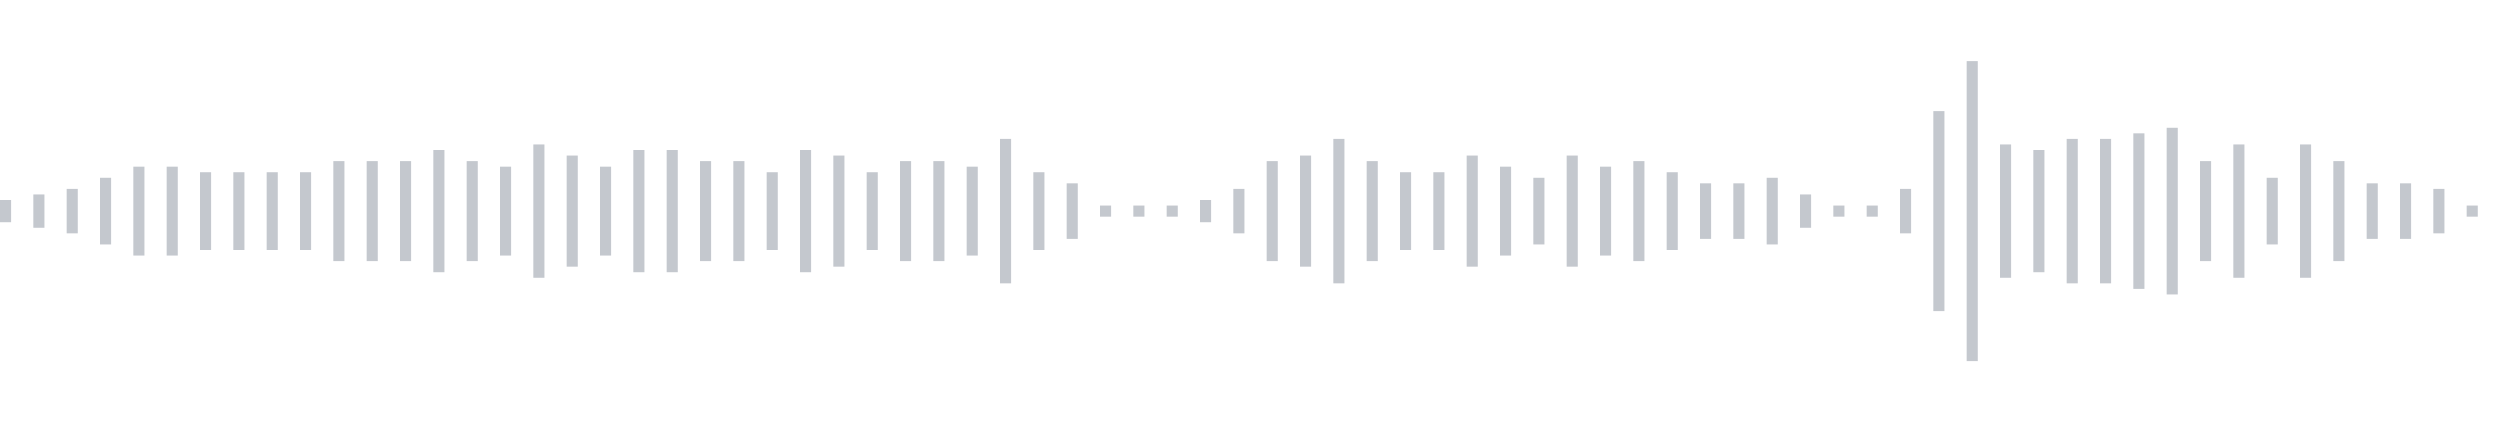 <svg xmlns="http://www.w3.org/2000/svg" xmlns:xlink="http://www.w3/org/1999/xlink" viewBox="0 0 225 38" preserveAspectRatio="none" width="100%" height="100%" fill="#C4C8CE"><g id="waveform-872e82ed-8829-409d-b3a4-cd444146fbe0"><rect x="0" y="18.0" width="1" height="2"/><rect x="3" y="17.5" width="1" height="3"/><rect x="6" y="17.0" width="1" height="4"/><rect x="9" y="16.0" width="1" height="6"/><rect x="12" y="15.0" width="1" height="8"/><rect x="15" y="15.0" width="1" height="8"/><rect x="18" y="15.5" width="1" height="7"/><rect x="21" y="15.5" width="1" height="7"/><rect x="24" y="15.5" width="1" height="7"/><rect x="27" y="15.5" width="1" height="7"/><rect x="30" y="14.5" width="1" height="9"/><rect x="33" y="14.5" width="1" height="9"/><rect x="36" y="14.5" width="1" height="9"/><rect x="39" y="13.5" width="1" height="11"/><rect x="42" y="14.5" width="1" height="9"/><rect x="45" y="15.0" width="1" height="8"/><rect x="48" y="13.0" width="1" height="12"/><rect x="51" y="14.0" width="1" height="10"/><rect x="54" y="15.0" width="1" height="8"/><rect x="57" y="13.5" width="1" height="11"/><rect x="60" y="13.5" width="1" height="11"/><rect x="63" y="14.5" width="1" height="9"/><rect x="66" y="14.5" width="1" height="9"/><rect x="69" y="15.5" width="1" height="7"/><rect x="72" y="13.5" width="1" height="11"/><rect x="75" y="14.0" width="1" height="10"/><rect x="78" y="15.5" width="1" height="7"/><rect x="81" y="14.5" width="1" height="9"/><rect x="84" y="14.5" width="1" height="9"/><rect x="87" y="15.0" width="1" height="8"/><rect x="90" y="12.5" width="1" height="13"/><rect x="93" y="15.5" width="1" height="7"/><rect x="96" y="16.5" width="1" height="5"/><rect x="99" y="18.5" width="1" height="1"/><rect x="102" y="18.5" width="1" height="1"/><rect x="105" y="18.5" width="1" height="1"/><rect x="108" y="18.0" width="1" height="2"/><rect x="111" y="17.0" width="1" height="4"/><rect x="114" y="14.5" width="1" height="9"/><rect x="117" y="14.0" width="1" height="10"/><rect x="120" y="12.5" width="1" height="13"/><rect x="123" y="14.5" width="1" height="9"/><rect x="126" y="15.5" width="1" height="7"/><rect x="129" y="15.5" width="1" height="7"/><rect x="132" y="14.0" width="1" height="10"/><rect x="135" y="15.0" width="1" height="8"/><rect x="138" y="16.0" width="1" height="6"/><rect x="141" y="14.0" width="1" height="10"/><rect x="144" y="15.0" width="1" height="8"/><rect x="147" y="14.5" width="1" height="9"/><rect x="150" y="15.5" width="1" height="7"/><rect x="153" y="16.5" width="1" height="5"/><rect x="156" y="16.5" width="1" height="5"/><rect x="159" y="16.0" width="1" height="6"/><rect x="162" y="17.5" width="1" height="3"/><rect x="165" y="18.5" width="1" height="1"/><rect x="168" y="18.5" width="1" height="1"/><rect x="171" y="17.0" width="1" height="4"/><rect x="174" y="10.0" width="1" height="18"/><rect x="177" y="5.5" width="1" height="27"/><rect x="180" y="13.0" width="1" height="12"/><rect x="183" y="13.5" width="1" height="11"/><rect x="186" y="12.5" width="1" height="13"/><rect x="189" y="12.5" width="1" height="13"/><rect x="192" y="12.0" width="1" height="14"/><rect x="195" y="11.5" width="1" height="15"/><rect x="198" y="14.5" width="1" height="9"/><rect x="201" y="13.0" width="1" height="12"/><rect x="204" y="16.0" width="1" height="6"/><rect x="207" y="13.0" width="1" height="12"/><rect x="210" y="14.5" width="1" height="9"/><rect x="213" y="16.5" width="1" height="5"/><rect x="216" y="16.5" width="1" height="5"/><rect x="219" y="17.0" width="1" height="4"/><rect x="222" y="18.5" width="1" height="1"/></g></svg>
